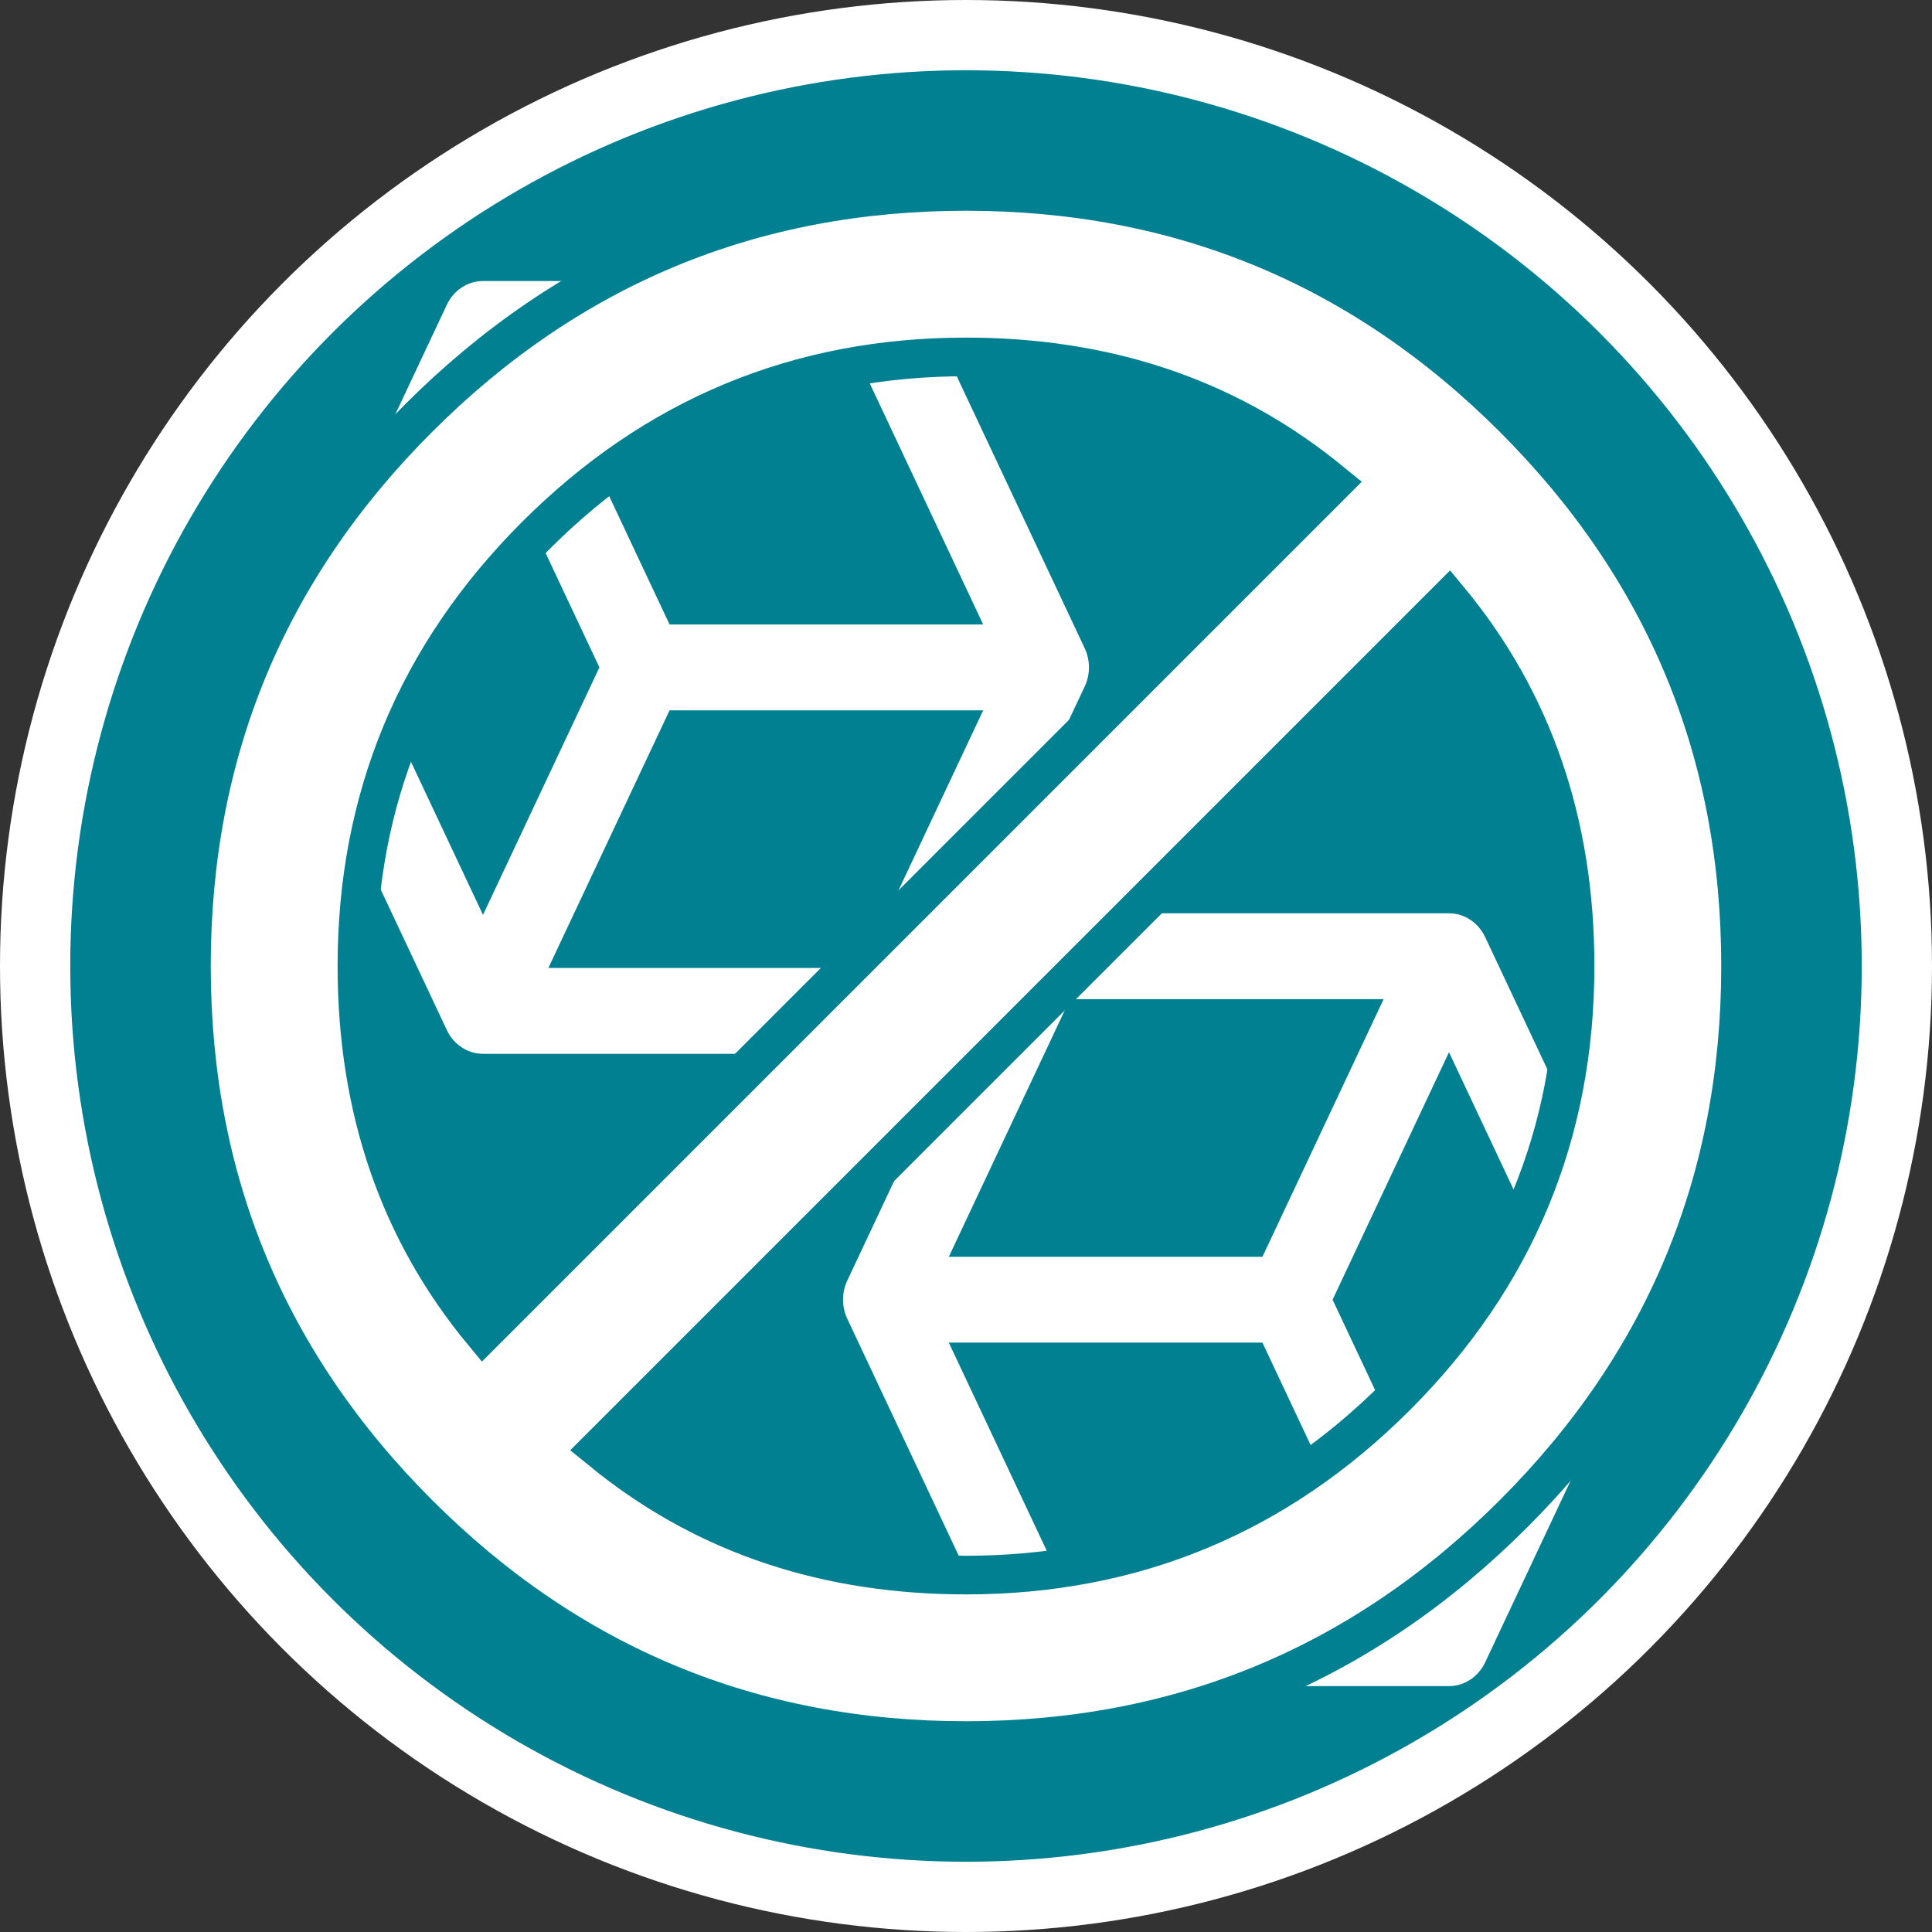 <?xml version="1.0" encoding="UTF-8"?>
<svg width="55px" height="55px" viewBox="0 0 55 55" version="1.1" xmlns="http://www.w3.org/2000/svg" xmlns:xlink="http://www.w3.org/1999/xlink">
    <rect x="0" y="0" width="55" height="55" fill="#333333" stroke="none"/>
    <title>Blue Features Icon - Free from added sugars or e-numbers</title>
    <g id="Blue-Features-Icon---Free-from-added-sugars-or-e-numbers" stroke="none" stroke-width="1" fill="none" fill-rule="evenodd">
        <g id="Group-10" fill="#008091" stroke="#FFFFFF" stroke-width="2">
            <circle id="Oval" cx="27.5" cy="27.5" r="26.5"></circle>
        </g>
        <g id="bx:bx-cube-alt" transform="translate(8, 8)" fill="#FFFFFF" fill-rule="nonzero">
            <path d="M18.279,0.676 C18.084,0.262 17.685,0 17.25,0 L5.75,0 C5.315,0 4.917,0.262 4.721,0.676 L0.122,10.454 C-0.041,10.798 -0.041,11.203 0.122,11.548 L4.721,21.325 C4.917,21.738 5.315,22 5.75,22 L17.25,22 C17.685,22 18.083,21.738 18.279,21.324 L22.878,11.546 C23.041,11.202 23.041,10.797 22.878,10.452 L18.279,0.676 Z M19.989,9.778 L11.061,9.778 L7.611,2.444 L16.539,2.444 L19.989,9.778 Z M2.436,11 L5.75,3.955 L9.064,11 L5.75,18.045 L2.436,11 Z M16.539,19.556 L7.611,19.556 L11.061,12.222 L19.989,12.222 L16.539,19.556 L16.539,19.556 Z" id="Shape"></path>
        </g>
        <g id="bx:bx-cube-alt" transform="translate(35.5, 37) scale(-1, 1) translate(-35.5, -37) translate(24, 26)" fill="#FFFFFF" fill-rule="nonzero">
            <path d="M18.279,0.676 C18.084,0.262 17.685,0 17.25,0 L5.75,0 C5.315,0 4.917,0.262 4.721,0.676 L0.122,10.454 C-0.041,10.798 -0.041,11.203 0.122,11.548 L4.721,21.325 C4.917,21.738 5.315,22 5.75,22 L17.25,22 C17.685,22 18.083,21.738 18.279,21.324 L22.878,11.546 C23.041,11.202 23.041,10.797 22.878,10.452 L18.279,0.676 Z M19.989,9.778 L11.061,9.778 L7.611,2.444 L16.539,2.444 L19.989,9.778 Z M2.436,11 L5.75,3.955 L9.064,11 L5.75,18.045 L2.436,11 Z M16.539,19.556 L7.611,19.556 L11.061,12.222 L19.989,12.222 L16.539,19.556 L16.539,19.556 Z" id="Shape"></path>
        </g>
        <path d="M27.5,5.45 C33.587,5.45 38.783,7.603 43.09,11.91 C47.397,16.217 49.55,21.413 49.55,27.5 C49.55,33.587 47.397,38.783 43.09,43.09 C38.783,47.397 33.587,49.55 27.5,49.55 C21.413,49.55 16.217,47.397 11.91,43.09 C7.603,38.783 5.45,33.587 5.45,27.5 C5.45,21.413 7.603,16.217 11.91,11.91 C16.217,7.603 21.413,5.45 27.5,5.45 Z M41.243,17.054 L17.054,41.243 L17.378,41.505 C20.207,43.73 23.582,44.839 27.5,44.839 C32.276,44.839 36.359,43.142 39.751,39.751 C43.142,36.359 44.839,32.276 44.839,27.5 C44.839,23.432 43.643,19.948 41.243,17.054 L41.243,17.054 Z M27.5,10.161 C22.724,10.161 18.641,11.858 15.249,15.249 C11.858,18.641 10.161,22.724 10.161,27.5 C10.161,31.568 11.357,35.052 13.757,37.946 L13.757,37.946 L37.946,13.757 L37.622,13.495 C34.793,11.27 31.418,10.161 27.5,10.161 Z" id="Shape" stroke="#008091" stroke-width="1.1" fill="#FFFFFF" fill-rule="nonzero"></path>
    </g>
</svg>